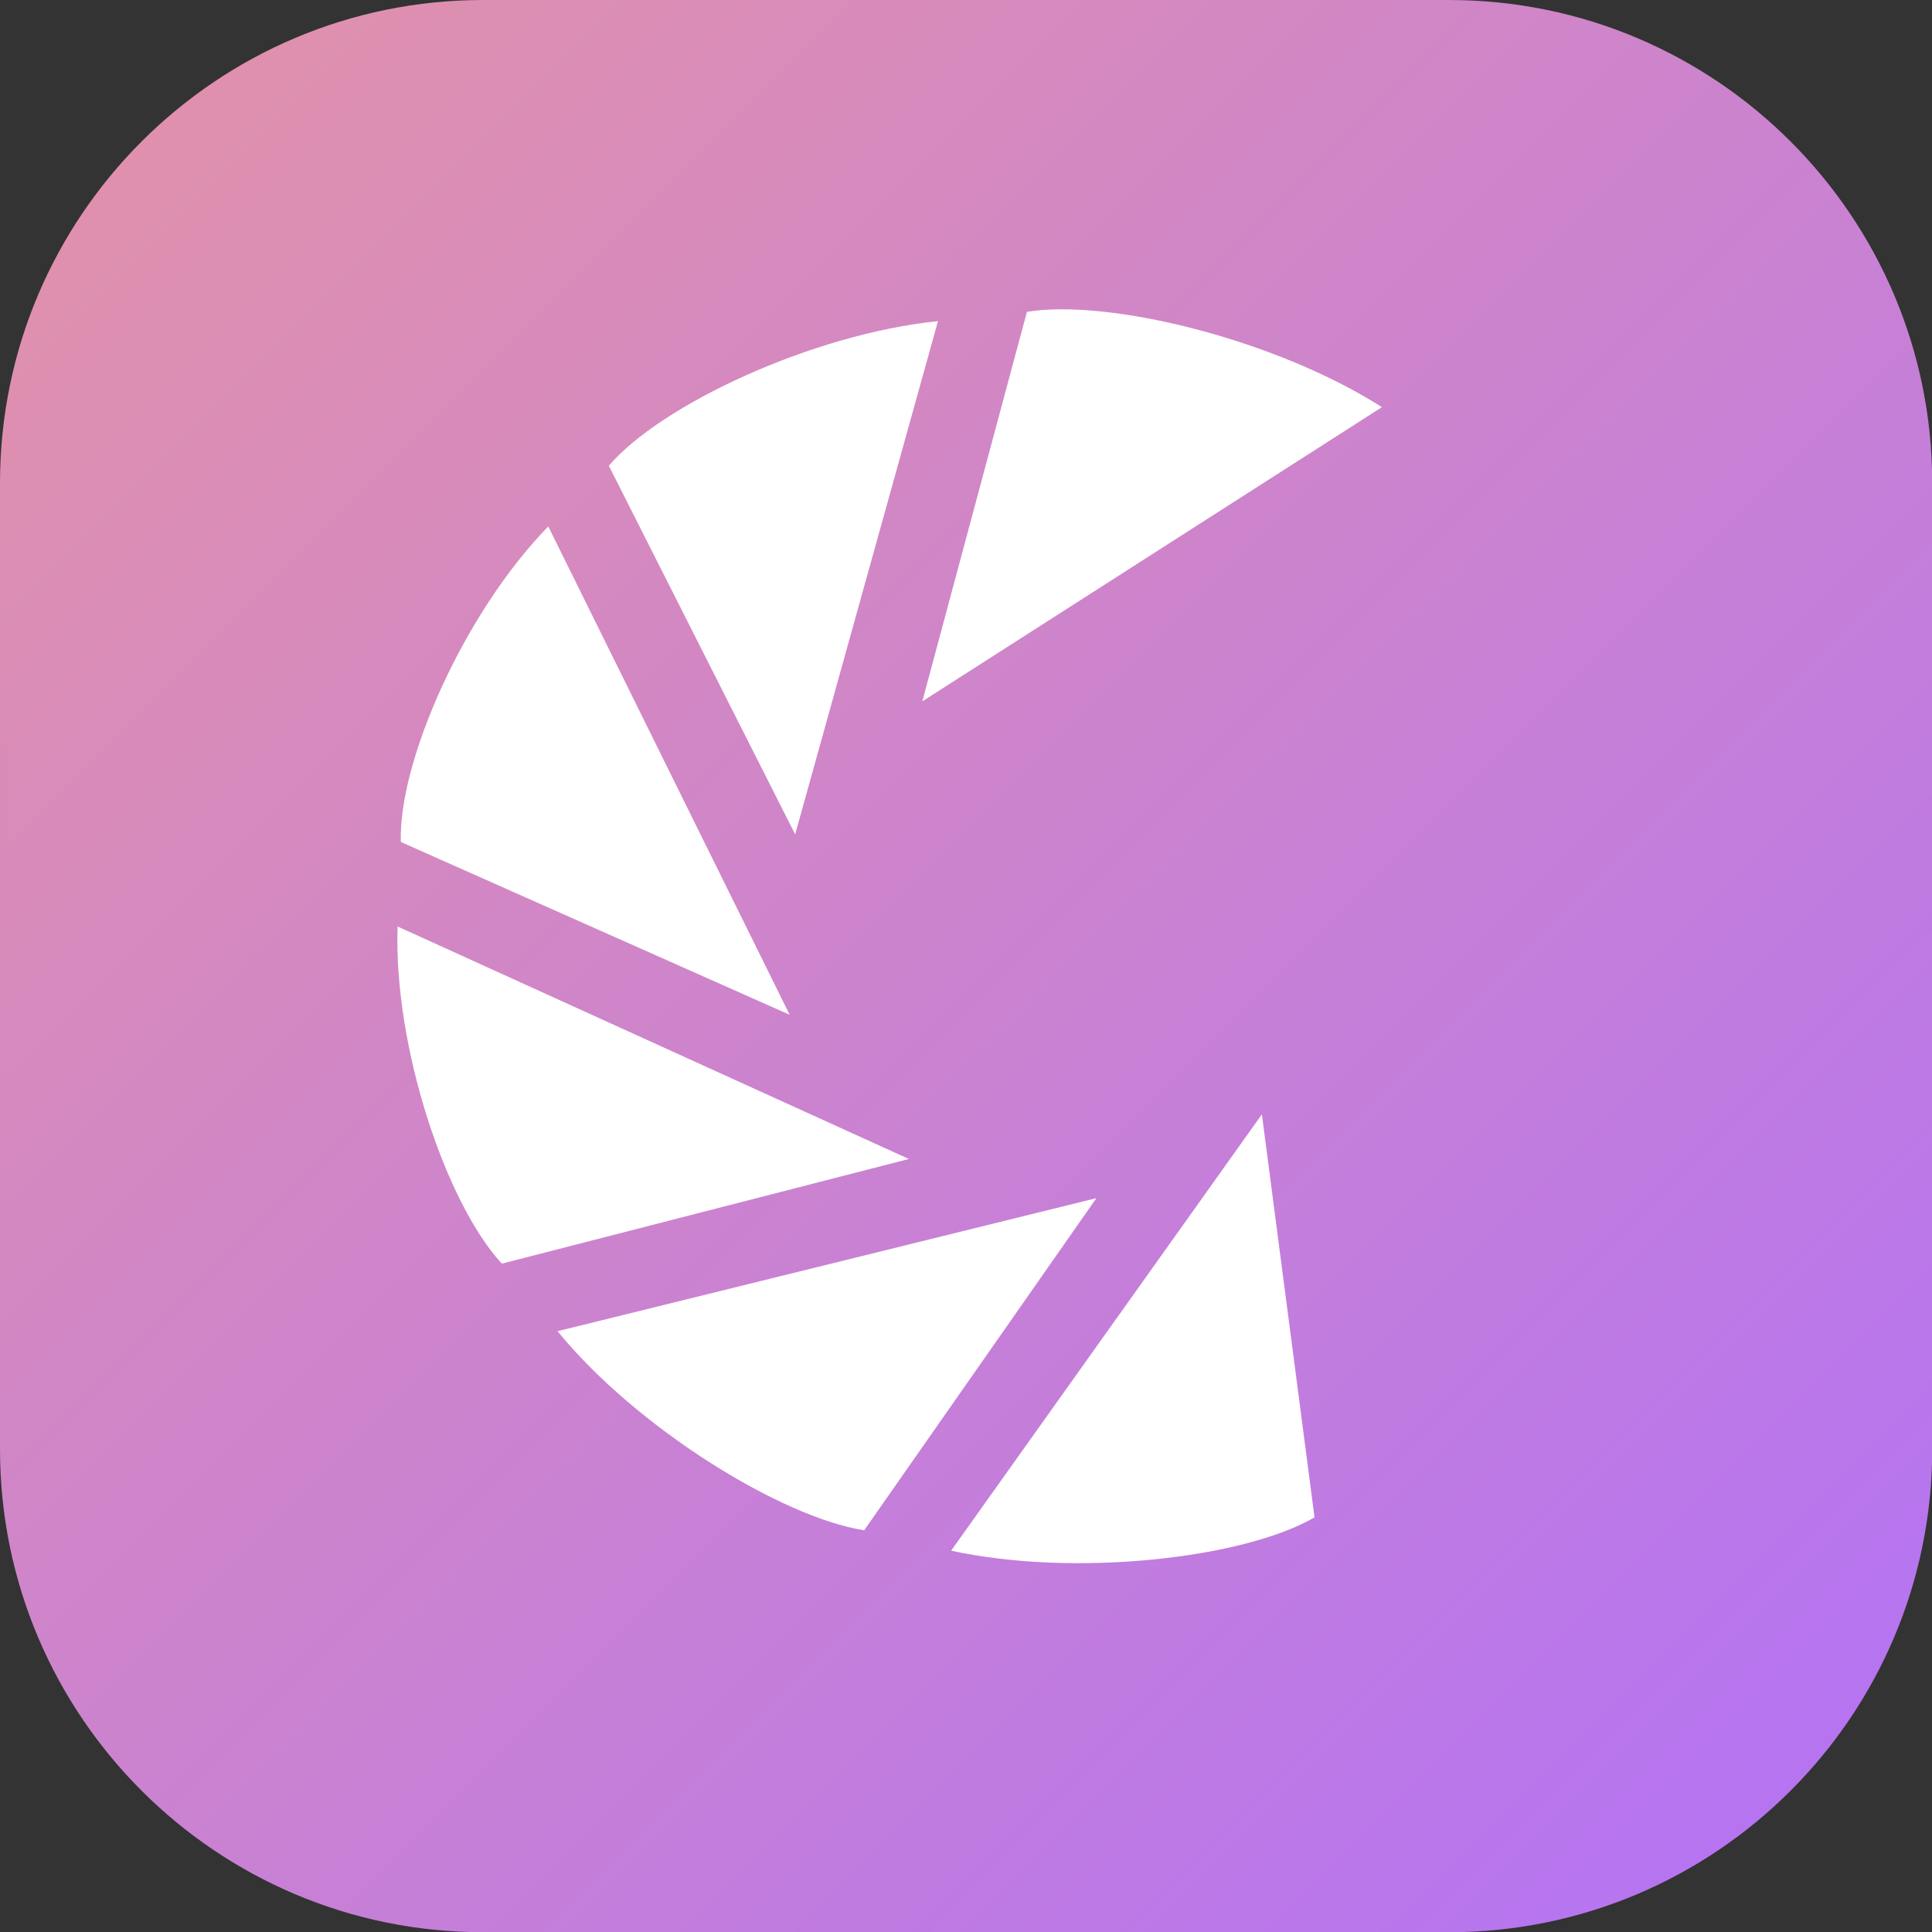 <?xml version="1.0" encoding="UTF-8" standalone="no"?>
<!DOCTYPE svg PUBLIC "-//W3C//DTD SVG 1.1//EN" "http://www.w3.org/Graphics/SVG/1.1/DTD/svg11.dtd">
<svg width="100%" height="100%" viewBox="0 0 1000 1000" version="1.1" xmlns="http://www.w3.org/2000/svg" xmlns:xlink="http://www.w3.org/1999/xlink" xml:space="preserve" xmlns:serif="http://www.serif.com/" style="fill-rule:evenodd;clip-rule:evenodd;stroke-linejoin:round;stroke-miterlimit:2;">
    <rect x="0" y="0" width="1000" height="1000" fill="#333333" stroke="none"/>
    <g transform="matrix(1.037,0,0,1.037,-20.422,-15.81)">
        <path d="M984.117,256.353C984.117,123.284 876.081,15.248 743.011,15.248L260.801,15.248C127.731,15.248 19.695,123.284 19.695,256.353L19.695,738.564C19.695,871.634 127.731,979.67 260.801,979.67L743.011,979.67C876.081,979.67 984.117,871.634 984.117,738.564L984.117,256.353Z" style="fill:url(#_Linear1);"/>
    </g>
    <g transform="matrix(-0.756,-0.203,0.155,-0.577,1024.72,715.94)">
        <path d="M792.249,332.91L792.249,682.338C742.259,711.876 629.025,715.248 549.208,682.338L792.249,332.91Z" style="fill:white;"/>
    </g>
    <g transform="matrix(-0.701,0.308,-0.276,-0.546,1058.82,369.623)">
        <path d="M792.249,332.91L792.249,682.338C742.259,711.876 629.025,715.248 549.208,682.338L792.249,332.91Z" style="fill:white;"/>
    </g>
    <g transform="matrix(-0.314,0.672,-0.576,-0.256,849.256,78.091)">
        <path d="M792.249,332.91L792.249,682.338C742.259,711.876 629.025,715.248 549.208,682.338L792.249,332.91Z" style="fill:white;"/>
    </g>
    <g transform="matrix(0.222,0.718,-0.603,0.155,495.317,-20.542)">
        <path d="M792.249,332.91L792.249,682.338C742.259,711.876 629.025,715.248 549.208,682.338L792.249,332.91Z" style="fill:white;"/>
    </g>
    <g transform="matrix(0.653,0.424,-0.344,0.492,164.676,120.451)">
        <path d="M792.249,332.91L792.249,682.338C742.259,711.876 629.025,715.248 549.208,682.338L792.249,332.91Z" style="fill:white;"/>
    </g>
    <g transform="matrix(0.774,-0.071,0.078,0.597,13.976,434.274)">
        <path d="M792.249,332.91L792.249,682.338C742.259,711.876 629.025,715.248 549.208,682.338L792.249,332.91Z" style="fill:white;"/>
    </g>
    <defs>
        <linearGradient id="_Linear1" x1="0" y1="0" x2="1" y2="0" gradientUnits="userSpaceOnUse" gradientTransform="matrix(892.63,892.63,-892.63,892.63,50.191,45.743)"><stop offset="0" style="stop-color:rgb(226,146,170);stop-opacity:1"/><stop offset="1" style="stop-color:rgb(180,115,244);stop-opacity:1"/></linearGradient>
    </defs>
</svg>

